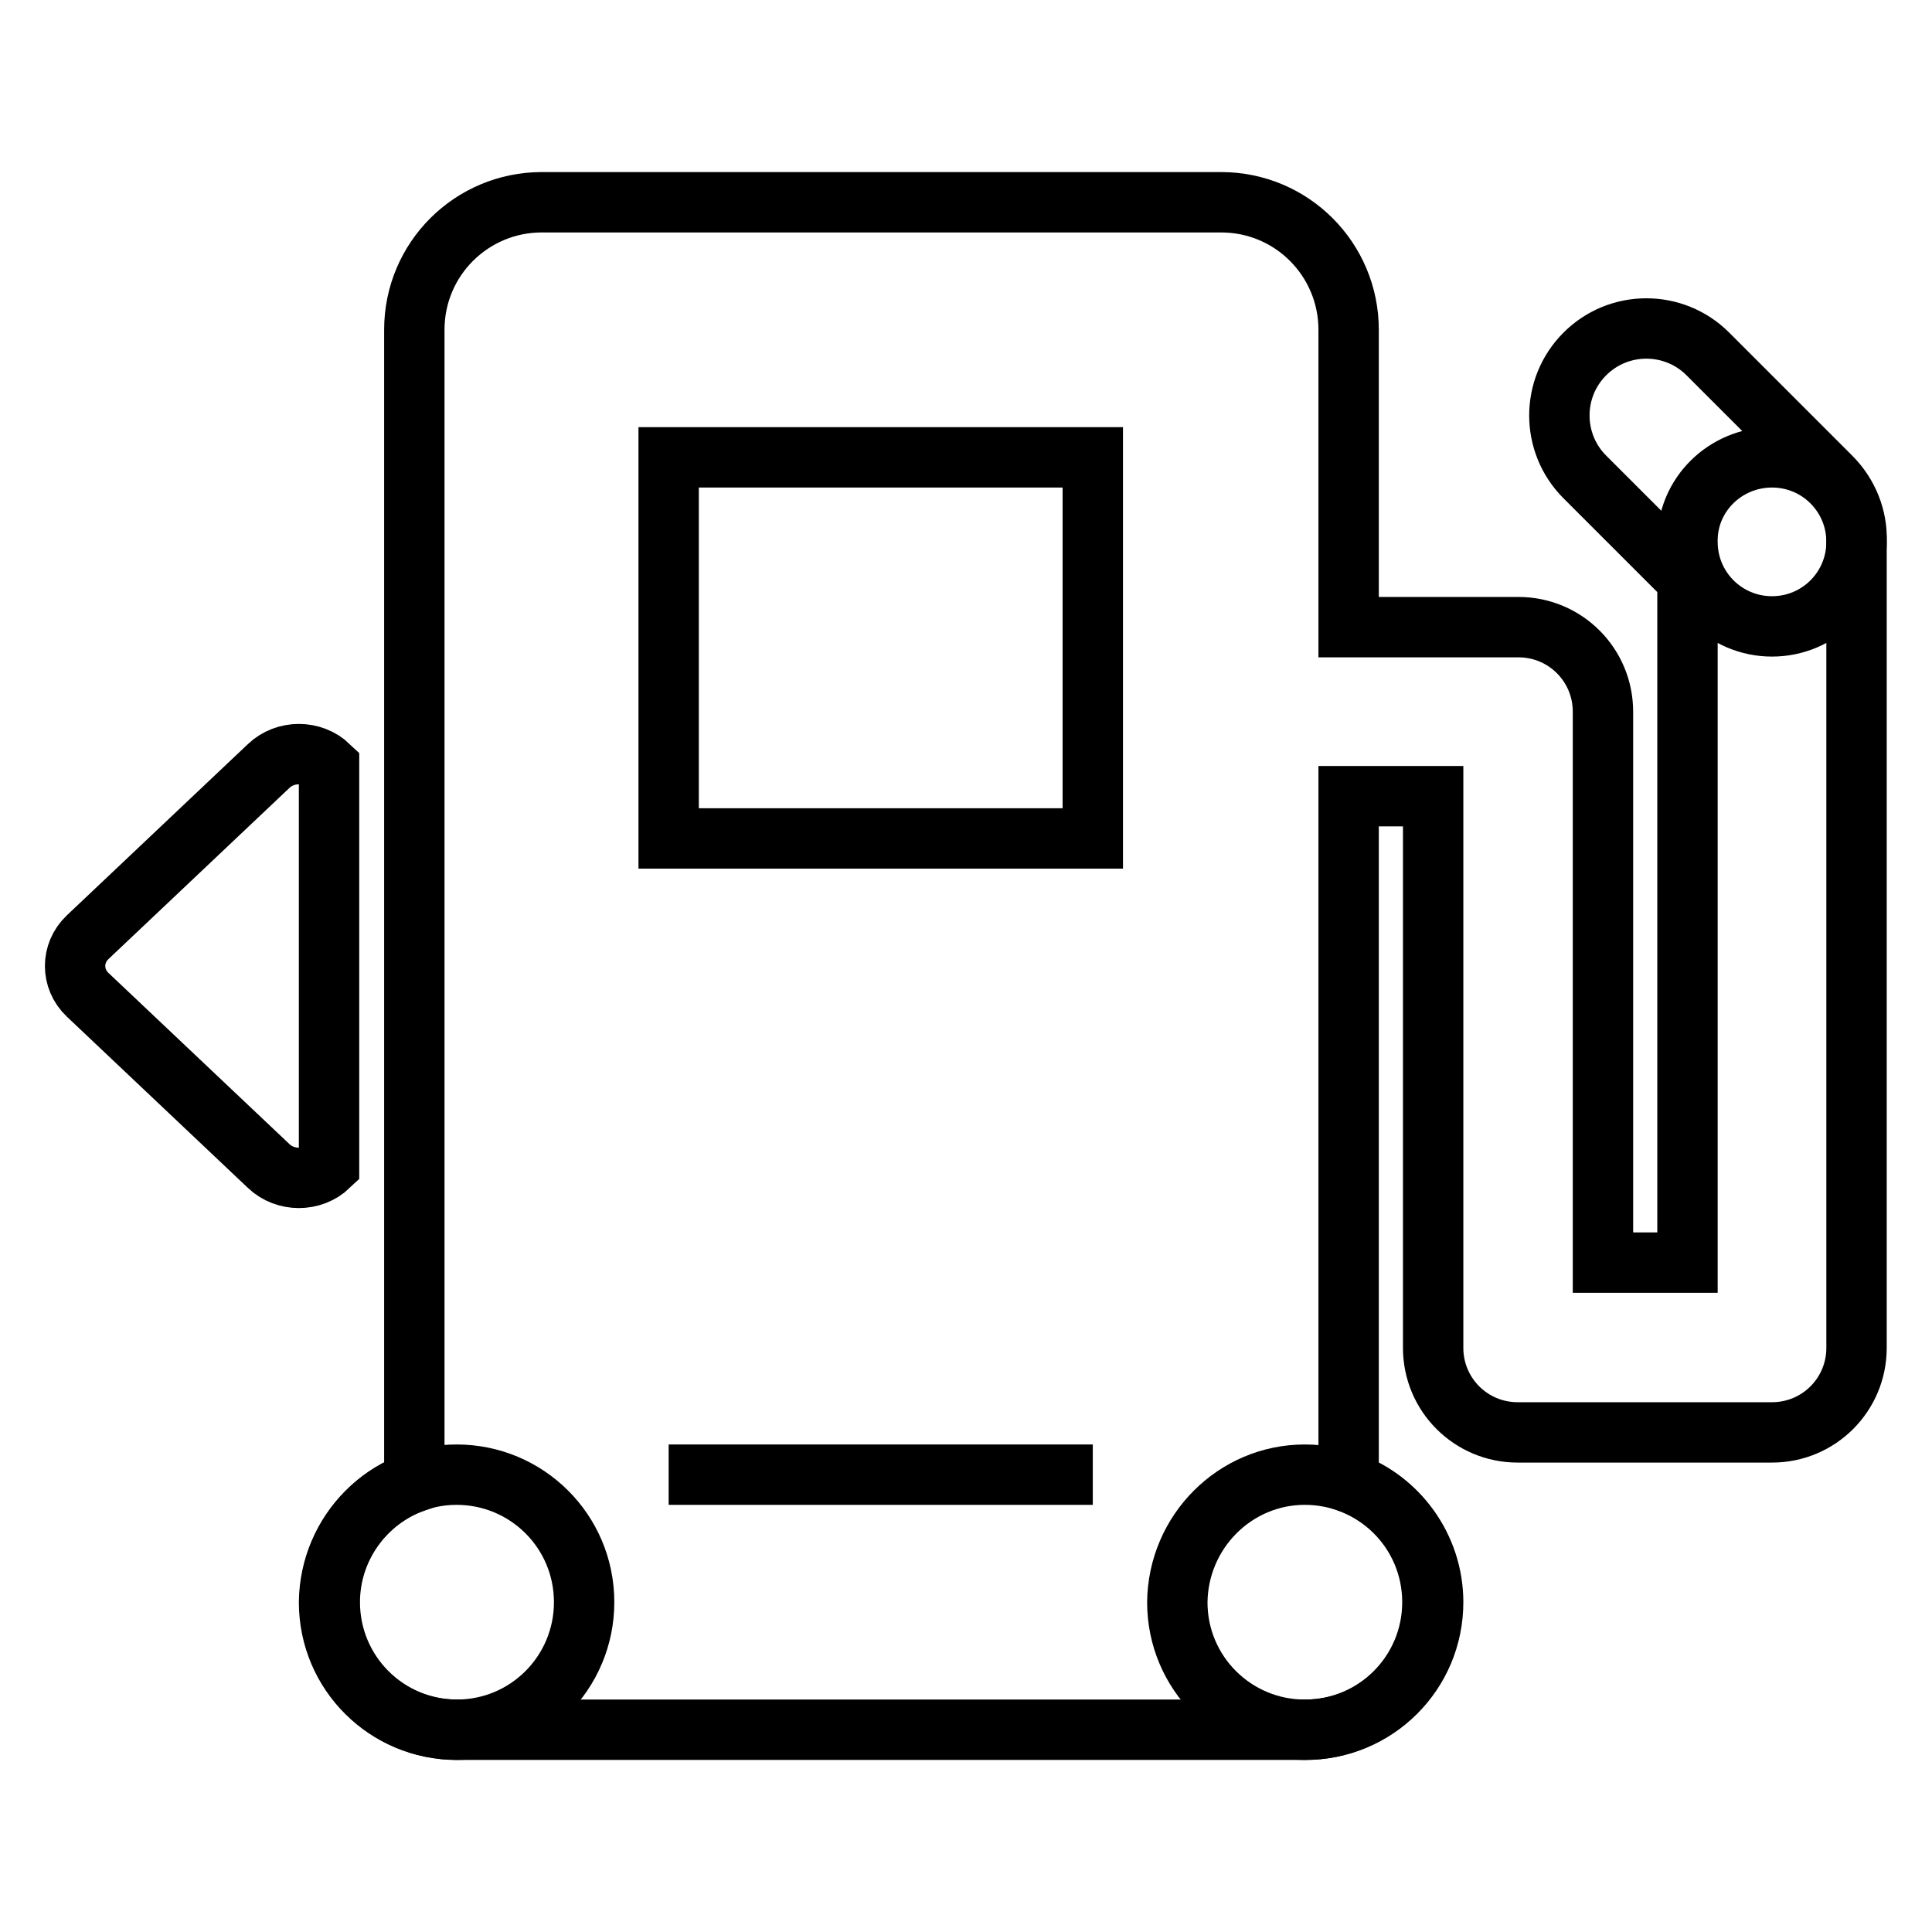 <?xml version="1.0" encoding="utf-8"?>
<!-- Svg Vector Icons : http://www.onlinewebfonts.com/icon -->
<!DOCTYPE svg PUBLIC "-//W3C//DTD SVG 1.1//EN" "http://www.w3.org/Graphics/SVG/1.1/DTD/svg11.dtd">
<svg version="1.1" xmlns="http://www.w3.org/2000/svg" xmlns:xlink="http://www.w3.org/1999/xlink" x="0px" y="0px" viewBox="0 0 256 256" enable-background="new 0 0 256 256" xml:space="preserve">
<g> <path stroke-width="8" fill-opacity="0" stroke="#000000"  d="M246,71.6c0.1-3-1.1-6.1-3.4-8.4l-16.3-16.3c-4.5-4.5-11.8-4.5-16.3,0c-4.5,4.5-4.5,11.8,0,16.3l13.6,13.6 v90.5h-11.2V94.3c0-6.2-5-11.2-11.2-11.2h-22.5V43.7c0-9.3-7.5-16.9-16.9-16.9H71.8c-9.3,0-16.9,7.5-16.9,16.9v152.7 c-6.5,2.3-11.2,8.6-11.2,15.9c0,9.3,7.5,16.9,16.9,16.9h112.4c9.3,0,16.9-7.5,16.9-16.9c0-7.3-4.7-13.6-11.2-15.9v-90.9h11.2v73.1 c0,6.2,5,11.2,11.2,11.2h33.7c6.2,0,11.2-5,11.2-11.2V71.8C246,71.7,246,71.7,246,71.6L246,71.6z M144.8,195.4H88.6l0,0H144.8 L144.8,195.4L144.8,195.4z M144.8,111.1H88.6V60.6h56.2V111.1L144.8,111.1z M35.6,101.5l-24,22.7c-2.2,2.1-2.2,5.5,0,7.6l24,22.7 c2.2,2.1,5.8,2.1,8,0v-53C41.4,99.4,37.8,99.4,35.6,101.5z"/> <path stroke-width="8" fill-opacity="0" stroke="#000000"  d="M60.5,195.4c9.3,0,16.9,7.5,16.9,16.9c0,9.3-7.5,16.9-16.9,16.9c-9.3,0-16.9-7.5-16.9-16.9 C43.7,203,51.2,195.4,60.5,195.4z M172.9,195.4c9.3,0,16.9,7.5,16.9,16.9c0,9.3-7.5,16.9-16.9,16.9c-9.3,0-16.9-7.5-16.9-16.9 C156.1,203,163.6,195.4,172.9,195.4z M234.8,60.6c6.2,0,11.2,5,11.2,11.2S241,83,234.8,83c-6.2,0-11.2-5-11.2-11.2 C223.5,65.6,228.6,60.6,234.8,60.6L234.8,60.6z"/></g>
</svg>